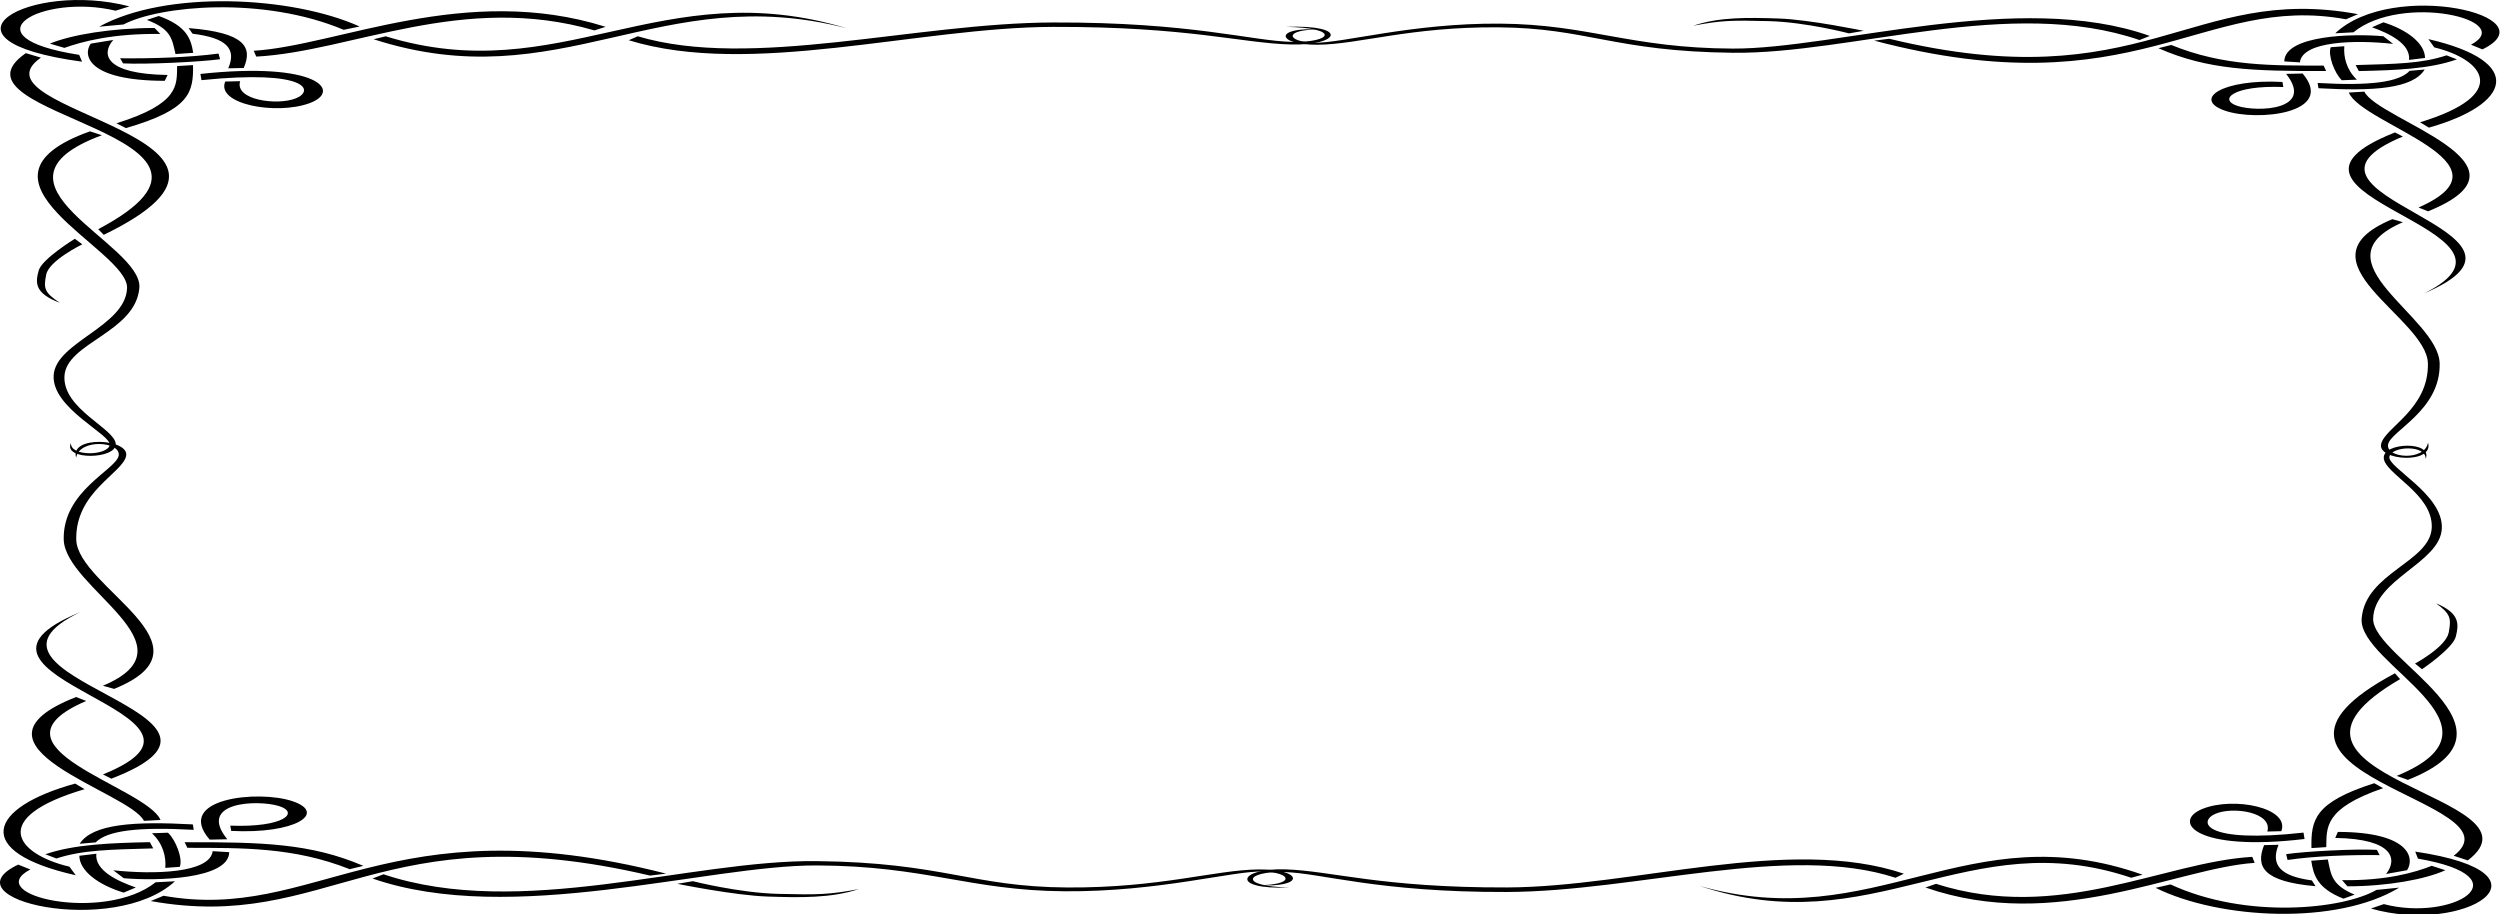 <?xml version="1.0"?><svg width="1105" height="404" xmlns="http://www.w3.org/2000/svg" version="1.0">
 <title>vine suround</title>

 <g display="inline">
  <title>Layer 1</title>
  <g id="svg_7">
   <g display=" inline" id="layer2">
    <path d="m1073.347,17.285l2.615,3.663c22.217,5.399 33.743,20.936 -6.289,33.094l3.906,2.379c36.197,-10.27 43.028,-29.149 -0.232,-39.135zm-41.175,-2.567l8.038,-0.434c21.415,-17.5 72.516,-5.494 51.972,5.475l5.045,2.077c30.514,-14.857 -39.672,-31.15 -65.055,-7.117zm29.888,45.63l-3.476,-1.812c-70.931,28.072 70.113,42.911 12.81,71.153c66.122,-27.94 -72.486,-43.062 -9.334,-69.341zm-17.014,-19.841l-6.876,0.396c5.909,14.291 75.821,30.999 30.83,50.821l4.209,1.68c51.904,-20.993 -22.236,-40.344 -28.163,-52.898zm40.913,-14.272l-4.601,-1.775c-11.002,3.681 -22.276,3.776 -40.167,4.304l1.406,2.643c16.035,-0.321 31.563,-0.925 43.362,-5.173zm-14.243,4.493l-6.64,0.585c-4.763,5.041 -17.376,6.683 -40.684,5.361l0.37,2.322c24.469,1.378 41.661,0.227 46.954,-8.269zm-18.283,-14.706c-13.395,-1.227 -43.61,-0.51 -43.771,11.119l6.885,0.434c1.077,-9.458 24.687,-10.025 41.21,-8.174l-4.324,-3.379zm-11.2,-9.76c-74.082,-13.649 -94.55,38.097 -207.177,10.874l-6.653,0.831c115.962,30.545 145.054,-21.05 208.535,-9.439l5.295,-2.266zm-0.499,28.96c-4.629,-4.418 -5.939,-10.1 -5.547,-14.782l-6.006,0.434c-1.351,3.53 1.7,11.535 4.902,14.593l6.651,-0.245zm-14.694,-6.211c-22.226,-0.076 -44.037,0.415 -67.361,-9.137l-5.66,1.435c21.839,9.628 41.931,10.157 74.147,10.081l-1.126,-2.379zm-9.268,3.493l-7.307,0.151c12.745,16.104 -12.758,16.991 -21.457,14.178c-8.7,-2.813 -1.929,-9.232 20.224,-8.363l-0.392,-2.247c-26.656,-1.416 -39.832,7.627 -25.555,12.649c14.2,5.003 49.421,1.284 34.487,-16.368zm-67.559,-16.613c-57.579,-20.521 -138.666,5.777 -184.298,5.588c-45.357,-0.17 -63.528,-10.723 -102.766,-11.025c-39.326,-0.321 -70.023,8.797 -82.327,8.42c-12.305,-0.378 -13.742,-5.928 2.548,-5.834c-20.637,-1.227 -19.245,6.891 -0.985,6.74c18.243,-0.151 40.806,-7.948 79.609,-7.702c39.507,0.245 51.328,10.666 103.922,11.252c52.593,0.585 122.915,-25.184 179.73,-5.626l4.568,-1.812zm121.644,9.723c-0.052,-6.494 -8.022,-12.517 -18.394,-15.745l-5.04,2.19c7.456,2.662 17.096,7.212 16.385,14.423l7.049,-0.869zm-16.329,170.908c0.972,-6.041 23.286,-15.046 22.805,-35.869c-0.482,-20.823 -56.071,-45.327 -16.24,-62.431l-4.667,-1.341c-44.162,18.331 15.313,43.421 15.709,63.772c0.397,20.351 -19.118,28.223 -20.686,35.662c-1.569,7.419 23.505,8.93 20.745,-0.68c-1.458,8.307 -18.639,6.928 -17.666,0.887zm-231.782,-182.896c0,0 -23.867,-4.965 -37.427,-5.437c-13.582,-0.453 -26.344,-0.736 -37.922,3.191c12.156,-2.341 16.917,-2.473 33.393,-2.039c16.476,0.434 35.479,5.418 35.479,5.418l6.477,-1.133z" fill="#000000" id="path7339"/>
   </g>
   <g display=" inline" id="svg_1">
    <path d="m43.817,11.804l10.767,-0.982c15.897,-8.344 61.594,-12.673 97.344,2.362l7.03,-1.467c-30.203,-13.594 -85.729,-16.16 -115.141,0.087zm-7.549,15.464l-1.268,-3.019c-51.495,-8.043 -16.168,-27.235 16.085,-19.519l6.124,-1.895c-43.689,-11.46 -91.613,14.9 -20.941,24.433zm134.207,-11.225l-5.333,1.305c82.562,26.639 126.249,-26.332 209.295,-4.811c-82.174,-24.833 -126.66,27.223 -203.962,3.506zm-58.321,6.39l1.113,2.583c42.045,-2.219 91.188,-28.476 149.477,-11.579l4.945,-1.581c-61.715,-19.493 -118.636,8.351 -155.535,10.577zm-41.98,-15.365l-5.265,1.728c10.865,4.132 11.101,8.366 12.663,15.085l7.819,-0.528c-0.963,-6.022 -2.723,-11.854 -15.217,-16.285zm13.201,5.349l1.738,2.494c14.798,1.789 19.611,6.526 15.765,15.28l6.833,-0.139c4.032,-9.189 0.616,-15.646 -24.337,-17.634zm-43.257,6.867c-3.624,5.031 -1.486,16.379 32.705,16.439l1.257,-2.586c-27.812,-0.404 -29.448,-9.272 -24.014,-15.477l-9.949,1.624zm-28.704,4.206c-40.175,27.823 112.044,35.51 32,77.81l2.441,2.498c89.82,-43.552 -61.957,-54.478 -27.783,-78.319l-6.657,-1.989zm85.172,0.188c-12.992,1.739 -29.724,2.23 -43.488,2.083l1.299,2.256c10.365,0.507 33.915,-0.638 42.883,-1.841l-0.693,-2.498zm-18.294,5.519c-0.199,8.347 1.244,16.539 -26.833,25.298l4.178,2.126c28.318,-8.202 29.887,-15.748 29.686,-27.847l-7.031,0.423zm10.293,3.481l0.461,2.744c47.359,-4.786 49.941,4.792 41.689,8.059c-8.248,3.267 -27.165,0.724 -24.592,-7.596l-6.596,0.147c-4.188,10.011 22.402,14.96 37.2,9.598c14.721,-5.333 3.773,-18.561 -48.162,-12.952zm-48.843,25.373c-60.36,21.625 16.948,52.078 16.422,69.216c-0.522,17.034 -31.55,23.86 -32.449,38.595c-0.901,14.77 25.895,26.299 24.771,30.92c-1.124,4.621 -17.422,5.163 -17.132,-0.958c-3.634,7.752 20.241,7.228 19.803,0.372c-0.436,-6.851 -23.377,-15.326 -22.67,-29.9c0.719,-14.837 31.4,-19.276 33.112,-39.029c1.712,-19.751 -74.074,-46.163 -16.558,-67.501l-5.298,-1.716zm28.567,-45.686c-19.068,0.02 -36.83,3.013 -46.279,6.908l6.436,1.893c7.826,-2.8 21.209,-6.421 42.389,-6.154l-2.546,-2.647zm502.67,6.133c-17.768,-0.365 -44.216,-8.746 -105.466,-8.565c-61.25,0.181 -133.343,21.058 -183.631,6.099l-3.973,1.753c53.951,16.586 127.754,-5.751 187.604,-5.9c59.854,-0.149 83.004,7.18 104.855,7.769c21.85,0.589 26.271,-8.828 -1.957,-7.791c24.4,0.547 20.336,7 2.568,6.635zm-537.911,87.049c0,0 -14.638,8.964 -15.983,14.057c-1.348,5.101 -2.193,9.894 9.377,14.243c-6.887,-4.565 -7.294,-6.352 -6.023,-12.541c1.27,-6.187 15.943,-13.326 15.943,-13.326l-3.314,-2.433z" fill="#000000" id="svg_2"/>
   </g>
   <g transform="rotate(180 826.241 300.744)" display=" inline" id="svg_3">
    <path d="m592.026,209.156l10.06,-1.012c14.862,-8.592 57.626,-13.05 91.031,2.433l6.59,-1.51c-28.253,-14 -80.201,-16.641 -107.681,0.09zm-7.081,15.924l-1.192,-3.108c-48.162,-8.282 -15.107,-28.046 15.073,-20.1l5.713,-1.951c-40.871,-11.802 -85.703,15.344 -19.594,25.159zm125.558,-11.559l-5.012,1.345c77.221,27.432 118.092,-27.117 195.769,-4.955c-76.871,-25.572 -118.478,28.035 -190.757,3.61zm-54.577,6.58l1.051,2.659c39.33,-2.285 85.283,-29.324 139.79,-11.923l4.662,-1.628c-57.732,-20.074 -110.977,8.599 -145.503,10.892zm-39.259,-15.822l-4.942,1.778c10.165,4.255 10.41,8.616 11.847,15.535l7.326,-0.544c-0.912,-6.202 -2.559,-12.207 -14.232,-16.769zm12.338,5.508l1.647,2.568c13.811,1.842 18.333,6.72 14.723,15.735l6.379,-0.144c3.786,-9.463 0.596,-16.111 -22.749,-18.159zm-40.451,7.071c-3.4,5.18 -1.401,16.867 30.601,16.929l1.156,-2.663c-26.009,-0.418 -27.551,-9.548 -22.469,-15.938l-9.289,1.672zm-26.85,4.332c-37.576,28.651 104.807,36.566 29.935,80.126l2.279,2.573c84.021,-44.848 -57.942,-56.1 -25.974,-80.652l-6.239,-2.048zm79.674,0.193c-12.163,1.79 -27.832,2.298 -40.696,2.145l1.227,2.322c9.675,0.523 31.723,-0.657 40.1,-1.896l-0.631,-2.572zm-17.106,5.683c-0.21,8.597 1.156,17.032 -25.133,26.052l3.926,2.19c26.5,-8.446 27.972,-16.217 27.762,-28.677l-6.555,0.436zm9.604,3.585l0.456,2.826c44.272,-4.929 46.69,4.933 38.978,8.299c-7.711,3.364 -25.413,0.745 -22.994,-7.823l-6.169,0.152c-3.926,10.309 20.927,15.405 34.772,9.883c13.776,-5.493 3.54,-19.114 -45.043,-13.337zm-45.674,26.129c-56.47,22.269 15.844,53.628 15.353,71.277c-0.491,17.542 -29.514,24.569 -30.355,39.745c-0.842,15.21 24.221,27.081 23.169,31.84c-1.051,4.759 -16.299,5.317 -16.019,-0.986c-3.4,7.983 18.928,7.443 18.508,0.382c-0.385,-7.055 -21.838,-15.782 -21.207,-30.79c0.701,-15.279 29.374,-19.85 30.987,-40.191c1.612,-20.341 -69.299,-47.537 -15.493,-69.511l-4.943,-1.767zm26.71,-47.047c-17.842,0.021 -34.457,3.103 -43.29,7.114l6.029,1.95c7.326,-2.884 19.84,-6.613 39.645,-6.337l-2.384,-2.727zm470.196,6.315c-16.65,-0.376 -41.362,-9.005 -98.673,-8.819c-57.276,0.186 -124.717,21.686 -171.758,6.281l-3.715,1.804c50.476,17.079 119.494,-5.922 175.473,-6.076c55.98,-0.154 77.642,7.393 98.078,8.001c20.436,0.606 24.572,-9.091 -1.823,-8.024c22.819,0.565 19.033,7.209 2.418,6.833zm-503.145,89.642c0,0 -13.706,9.23 -14.967,14.476c-1.262,5.252 -2.033,10.189 8.763,14.666c-6.415,-4.7 -6.801,-6.541 -5.609,-12.913c1.192,-6.372 14.897,-13.724 14.897,-13.724l-3.084,-2.504z" fill="#000000" id="svg_4"/>
   </g>
   <g transform="rotate(-90 285.743 298.743)" display=" inline" id="svg_5">
    <path d="m197.62,46.481l3.789,-2.788c5.595,-23.667 21.675,-35.943 34.256,6.701l2.474,-4.163c-10.627,-38.557 -30.169,-45.835 -40.518,0.249zm-2.656,43.859l-0.447,-8.561c-18.121,-22.813 -5.69,-77.247 5.66,-55.362l2.155,-5.377c-15.373,-32.504 -32.238,42.263 -7.368,69.3zm47.229,-31.839l-1.881,3.706c29.057,75.558 44.43,-74.688 73.656,-13.648c-28.919,-70.433 -44.576,77.216 -71.775,9.943zm-20.526,18.125l0.392,7.326c14.796,-6.295 32.091,-80.768 52.599,-32.842l1.742,-4.483c-21.72,-55.29 -41.747,23.687 -54.733,29.999zm-14.774,-43.583l-1.852,4.903c3.823,11.721 3.906,23.728 4.456,42.788l2.752,-1.498c-0.34,-17.081 -0.958,-33.623 -5.356,-46.193zm4.645,15.174l0.613,7.073c5.207,5.074 6.902,18.511 5.548,43.341l2.403,-0.396c1.422,-26.065 0.218,-44.378 -8.564,-50.018zm-15.221,19.477c-1.275,14.269 -0.523,46.456 11.509,46.627l0.442,-7.333c-9.787,-1.15 -10.364,-26.301 -8.45,-43.9l-3.501,4.606zm-10.101,11.929c-14.138,78.916 39.429,100.719 11.26,220.696l0.859,7.087c31.607,-123.526 -21.802,-154.518 -9.777,-222.14l-2.342,-5.644zm29.972,0.532c-4.572,4.931 -10.46,6.326 -15.304,5.91l0.457,6.398c3.648,1.44 11.936,-1.812 15.09,-5.221l-0.243,-7.087zm-6.438,15.655c-0.07,23.677 0.438,46.91 -9.443,71.754l1.47,6.029c9.966,-23.264 10.518,-44.665 10.446,-78.984l-2.474,1.201zm3.622,9.871l0.163,7.783c16.665,-13.574 17.57,13.591 14.672,22.858c-2.906,9.267 -9.562,2.054 -8.655,-21.544l-2.323,0.416c-1.473,28.396 7.883,42.433 13.09,27.222c5.185,-15.126 1.331,-52.642 -16.946,-36.735zm-17.188,71.965c-21.241,61.34 5.963,147.714 5.779,196.324c-0.185,48.316 -11.103,67.673 -11.42,109.471c-0.317,41.891 9.113,74.589 8.717,87.698c-0.395,13.106 -6.131,14.642 -6.029,-2.716c-1.279,21.984 7.122,20.497 6.969,1.051c-0.155,-19.432 -8.226,-43.467 -7.977,-84.805c0.253,-42.085 11.049,-54.676 11.652,-110.7c0.603,-56.02 -26.067,-130.934 -5.828,-191.455l-1.863,-4.869zm10.053,-129.579c-6.711,0.055 -12.961,8.547 -16.286,19.596l2.265,5.367c2.754,-7.943 7.463,-18.211 14.916,-17.453l-0.894,-7.51zm176.89,17.395c-6.257,-1.037 -15.561,-24.806 -37.113,-24.294c-21.554,0.515 -46.926,59.729 -64.624,17.3l-1.394,4.971c18.982,47.043 44.953,-16.31 66.018,-16.733c21.058,-0.423 29.204,20.364 36.898,22.035c7.686,1.672 9.24,-25.038 -0.69,-22.097c8.586,1.553 7.157,19.855 0.906,18.818zm-189.292,246.902c0,0 -5.151,25.424 -5.624,39.867c-0.474,14.467 -0.772,28.068 3.3,40.396c-2.424,-12.946 -2.566,-18.016 -2.12,-35.568c0.447,-17.552 5.611,-37.8 5.611,-37.8l-1.166,-6.896z" fill="#000000" id="svg_6"/>
   </g>
  </g>
 </g>
</svg>